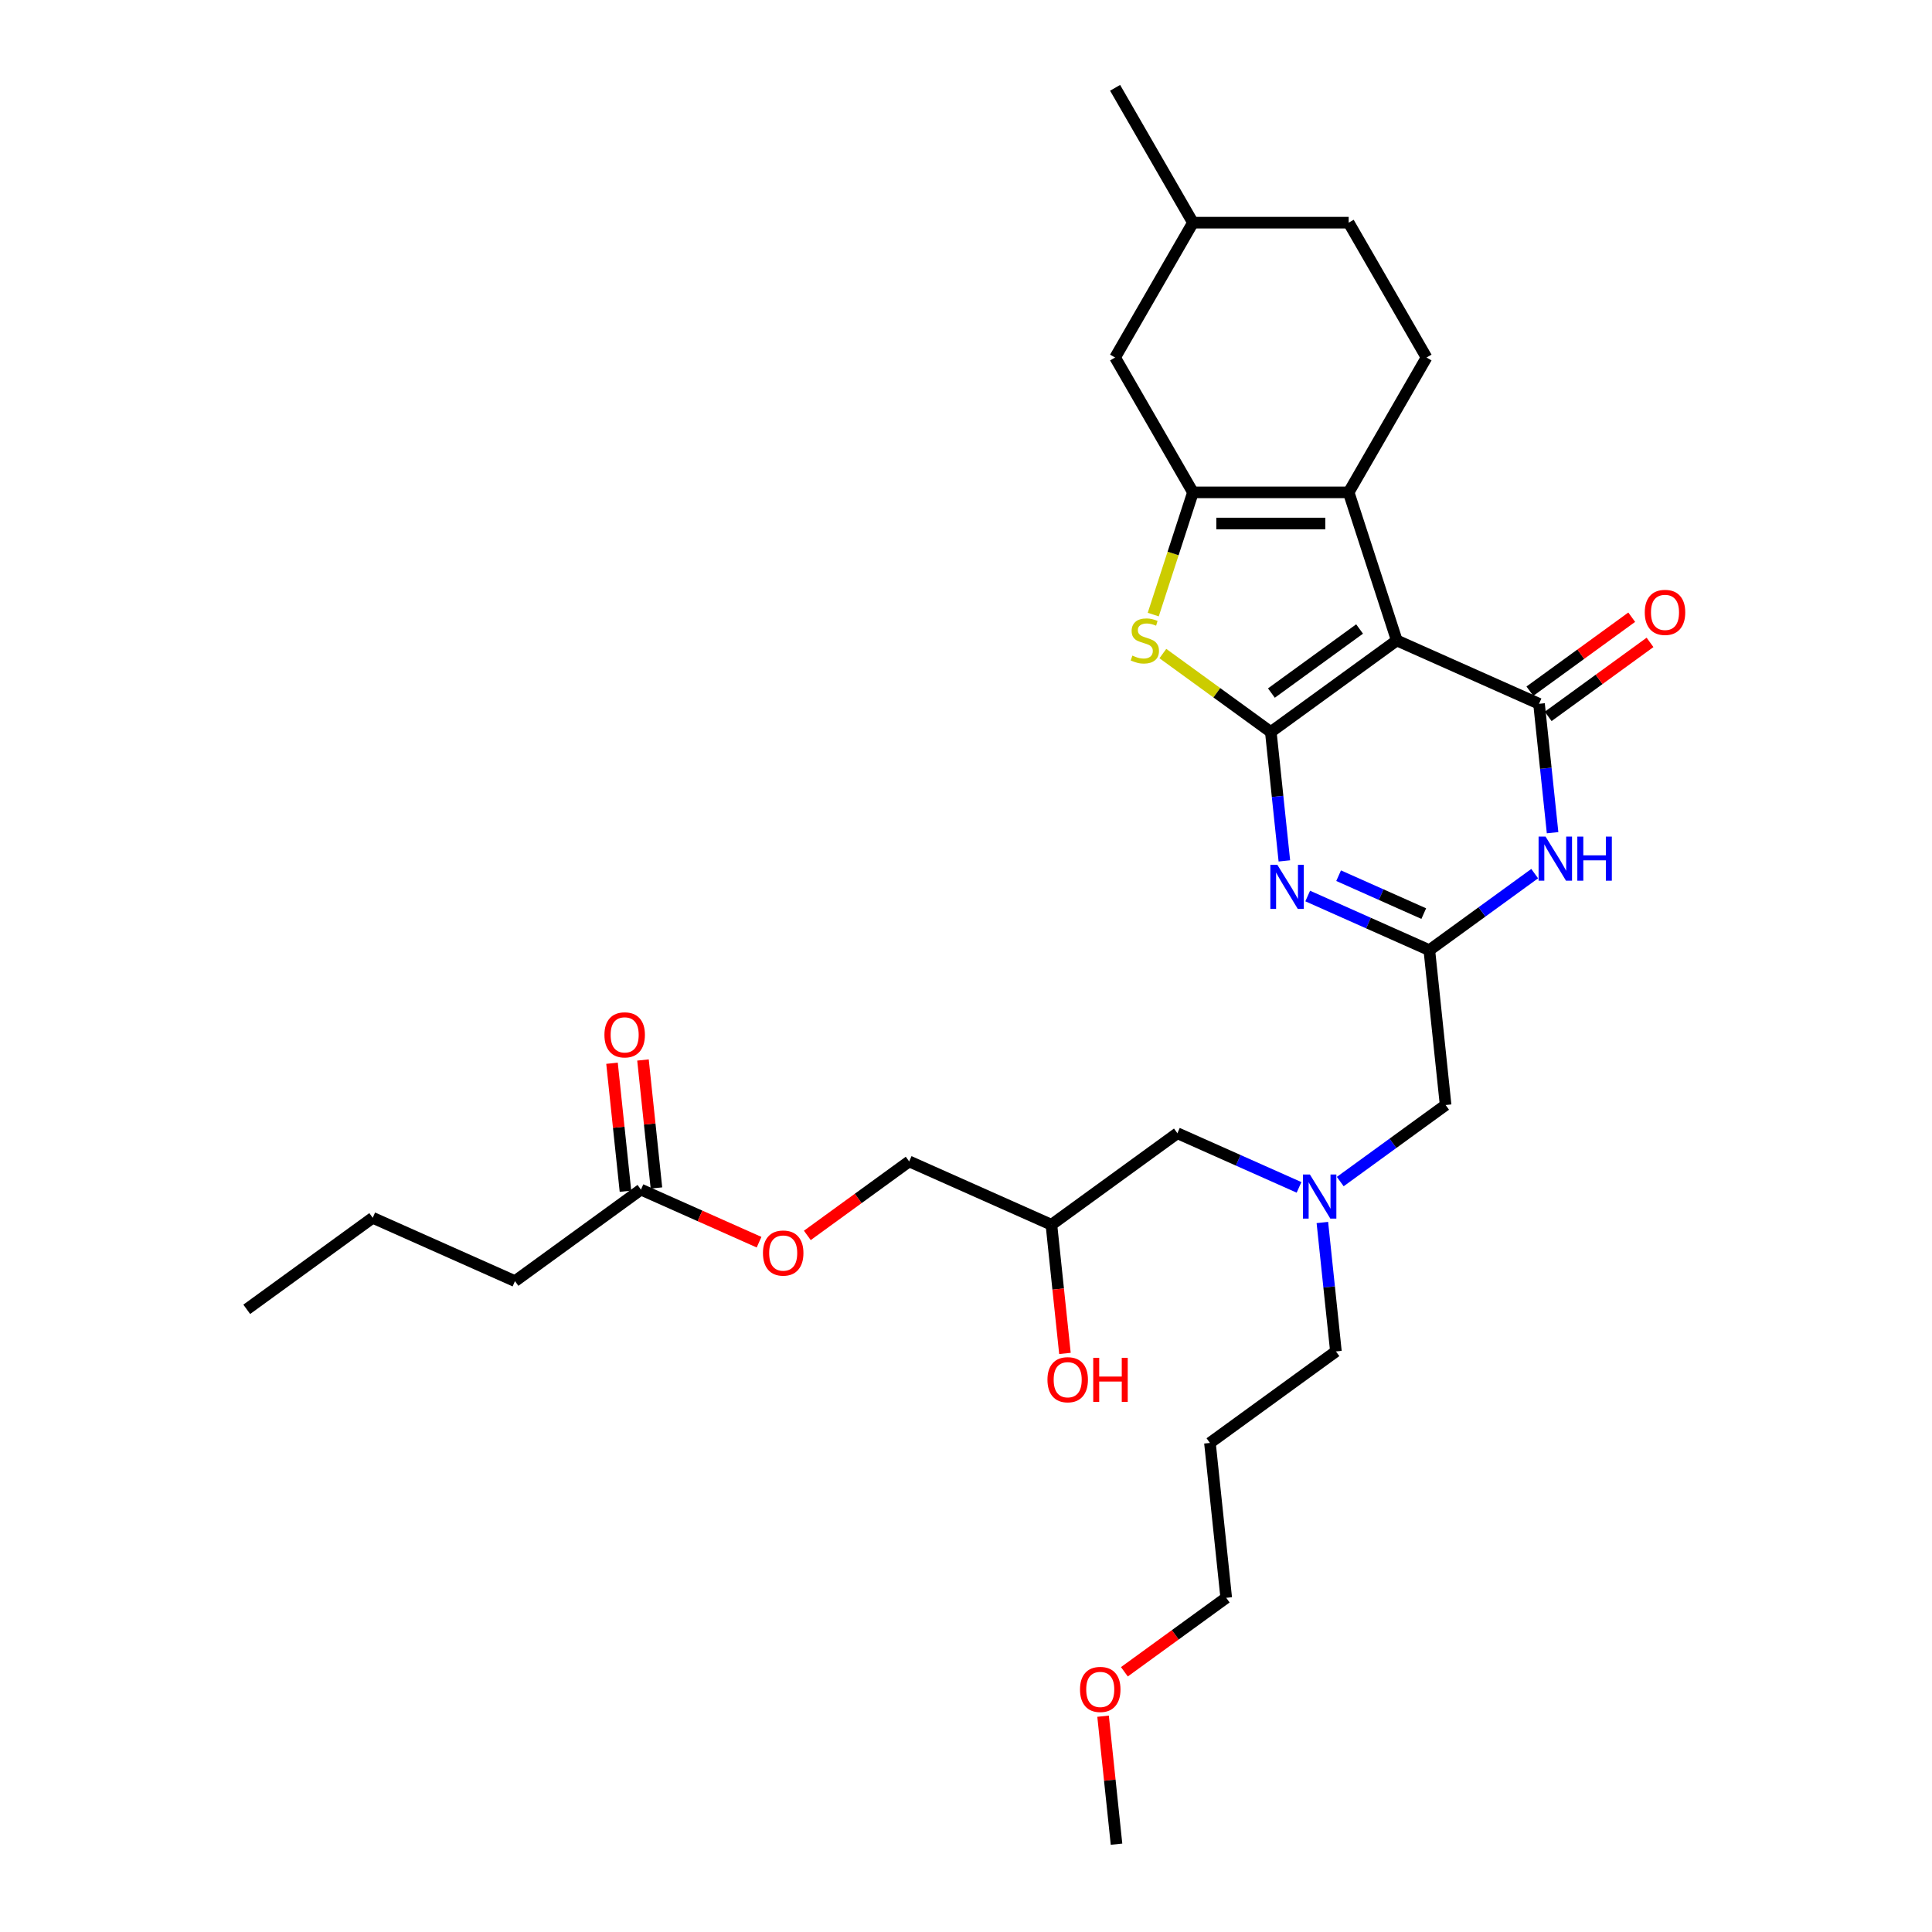<?xml version='1.0' encoding='iso-8859-1'?>
<svg version='1.1' baseProfile='full'
              xmlns='http://www.w3.org/2000/svg'
                      xmlns:rdkit='http://www.rdkit.org/xml'
                      xmlns:xlink='http://www.w3.org/1999/xlink'
                  xml:space='preserve'
width='1000px' height='1000px' viewBox='0 0 1000 1000'>
<!-- END OF HEADER -->
<rect style='opacity:1.0;fill:#FFFFFF;stroke:none' width='1000' height='1000' x='0' y='0'> </rect>
<path class='bond-0' d='M 672.373,614.585 L 640.894,600.57' style='fill:none;fill-rule:evenodd;stroke:#0000FF;stroke-width:6px;stroke-linecap:butt;stroke-linejoin:miter;stroke-opacity:1' />
<path class='bond-0' d='M 640.894,600.57 L 609.416,586.555' style='fill:none;fill-rule:evenodd;stroke:#000000;stroke-width:6px;stroke-linecap:butt;stroke-linejoin:miter;stroke-opacity:1' />
<path class='bond-1' d='M 693.714,611.583 L 720.981,591.773' style='fill:none;fill-rule:evenodd;stroke:#0000FF;stroke-width:6px;stroke-linecap:butt;stroke-linejoin:miter;stroke-opacity:1' />
<path class='bond-1' d='M 720.981,591.773 L 748.247,571.963' style='fill:none;fill-rule:evenodd;stroke:#000000;stroke-width:6px;stroke-linecap:butt;stroke-linejoin:miter;stroke-opacity:1' />
<path class='bond-2' d='M 684.455,632.763 L 687.961,666.127' style='fill:none;fill-rule:evenodd;stroke:#0000FF;stroke-width:6px;stroke-linecap:butt;stroke-linejoin:miter;stroke-opacity:1' />
<path class='bond-2' d='M 687.961,666.127 L 691.468,699.491' style='fill:none;fill-rule:evenodd;stroke:#000000;stroke-width:6px;stroke-linecap:butt;stroke-linejoin:miter;stroke-opacity:1' />
<path class='bond-3' d='M 609.416,586.555 L 544.212,633.928' style='fill:none;fill-rule:evenodd;stroke:#000000;stroke-width:6px;stroke-linecap:butt;stroke-linejoin:miter;stroke-opacity:1' />
<path class='bond-4' d='M 544.212,633.928 L 470.584,601.147' style='fill:none;fill-rule:evenodd;stroke:#000000;stroke-width:6px;stroke-linecap:butt;stroke-linejoin:miter;stroke-opacity:1' />
<path class='bond-5' d='M 544.212,633.928 L 547.712,667.227' style='fill:none;fill-rule:evenodd;stroke:#000000;stroke-width:6px;stroke-linecap:butt;stroke-linejoin:miter;stroke-opacity:1' />
<path class='bond-5' d='M 547.712,667.227 L 551.212,700.526' style='fill:none;fill-rule:evenodd;stroke:#FF0000;stroke-width:6px;stroke-linecap:butt;stroke-linejoin:miter;stroke-opacity:1' />
<path class='bond-6' d='M 748.247,571.963 L 739.822,491.809' style='fill:none;fill-rule:evenodd;stroke:#000000;stroke-width:6px;stroke-linecap:butt;stroke-linejoin:miter;stroke-opacity:1' />
<path class='bond-7' d='M 266.549,663.112 L 331.753,615.738' style='fill:none;fill-rule:evenodd;stroke:#000000;stroke-width:6px;stroke-linecap:butt;stroke-linejoin:miter;stroke-opacity:1' />
<path class='bond-8' d='M 266.549,663.112 L 192.921,630.33' style='fill:none;fill-rule:evenodd;stroke:#000000;stroke-width:6px;stroke-linecap:butt;stroke-linejoin:miter;stroke-opacity:1' />
<path class='bond-9' d='M 331.753,615.738 L 362.32,629.348' style='fill:none;fill-rule:evenodd;stroke:#000000;stroke-width:6px;stroke-linecap:butt;stroke-linejoin:miter;stroke-opacity:1' />
<path class='bond-9' d='M 362.32,629.348 L 392.888,642.958' style='fill:none;fill-rule:evenodd;stroke:#FF0000;stroke-width:6px;stroke-linecap:butt;stroke-linejoin:miter;stroke-opacity:1' />
<path class='bond-10' d='M 339.768,614.896 L 336.287,581.774' style='fill:none;fill-rule:evenodd;stroke:#000000;stroke-width:6px;stroke-linecap:butt;stroke-linejoin:miter;stroke-opacity:1' />
<path class='bond-10' d='M 336.287,581.774 L 332.806,548.652' style='fill:none;fill-rule:evenodd;stroke:#FF0000;stroke-width:6px;stroke-linecap:butt;stroke-linejoin:miter;stroke-opacity:1' />
<path class='bond-10' d='M 323.737,616.581 L 320.256,583.459' style='fill:none;fill-rule:evenodd;stroke:#000000;stroke-width:6px;stroke-linecap:butt;stroke-linejoin:miter;stroke-opacity:1' />
<path class='bond-10' d='M 320.256,583.459 L 316.775,550.337' style='fill:none;fill-rule:evenodd;stroke:#FF0000;stroke-width:6px;stroke-linecap:butt;stroke-linejoin:miter;stroke-opacity:1' />
<path class='bond-11' d='M 417.873,639.444 L 444.229,620.295' style='fill:none;fill-rule:evenodd;stroke:#FF0000;stroke-width:6px;stroke-linecap:butt;stroke-linejoin:miter;stroke-opacity:1' />
<path class='bond-11' d='M 444.229,620.295 L 470.584,601.147' style='fill:none;fill-rule:evenodd;stroke:#000000;stroke-width:6px;stroke-linecap:butt;stroke-linejoin:miter;stroke-opacity:1' />
<path class='bond-12' d='M 626.265,746.864 L 691.468,699.491' style='fill:none;fill-rule:evenodd;stroke:#000000;stroke-width:6px;stroke-linecap:butt;stroke-linejoin:miter;stroke-opacity:1' />
<path class='bond-13' d='M 626.265,746.864 L 634.689,827.018' style='fill:none;fill-rule:evenodd;stroke:#000000;stroke-width:6px;stroke-linecap:butt;stroke-linejoin:miter;stroke-opacity:1' />
<path class='bond-14' d='M 581.978,865.315 L 608.334,846.166' style='fill:none;fill-rule:evenodd;stroke:#FF0000;stroke-width:6px;stroke-linecap:butt;stroke-linejoin:miter;stroke-opacity:1' />
<path class='bond-14' d='M 608.334,846.166 L 634.689,827.018' style='fill:none;fill-rule:evenodd;stroke:#000000;stroke-width:6px;stroke-linecap:butt;stroke-linejoin:miter;stroke-opacity:1' />
<path class='bond-15' d='M 570.948,888.302 L 574.429,921.424' style='fill:none;fill-rule:evenodd;stroke:#FF0000;stroke-width:6px;stroke-linecap:butt;stroke-linejoin:miter;stroke-opacity:1' />
<path class='bond-15' d='M 574.429,921.424 L 577.91,954.545' style='fill:none;fill-rule:evenodd;stroke:#000000;stroke-width:6px;stroke-linecap:butt;stroke-linejoin:miter;stroke-opacity:1' />
<path class='bond-16' d='M 601.899,338.281 L 629.835,358.577' style='fill:none;fill-rule:evenodd;stroke:#CCCC00;stroke-width:6px;stroke-linecap:butt;stroke-linejoin:miter;stroke-opacity:1' />
<path class='bond-16' d='M 629.835,358.577 L 657.77,378.873' style='fill:none;fill-rule:evenodd;stroke:#000000;stroke-width:6px;stroke-linecap:butt;stroke-linejoin:miter;stroke-opacity:1' />
<path class='bond-17' d='M 596.919,318.105 L 607.195,286.477' style='fill:none;fill-rule:evenodd;stroke:#CCCC00;stroke-width:6px;stroke-linecap:butt;stroke-linejoin:miter;stroke-opacity:1' />
<path class='bond-17' d='M 607.195,286.477 L 617.472,254.849' style='fill:none;fill-rule:evenodd;stroke:#000000;stroke-width:6px;stroke-linecap:butt;stroke-linejoin:miter;stroke-opacity:1' />
<path class='bond-18' d='M 698.068,254.849 L 738.366,185.051' style='fill:none;fill-rule:evenodd;stroke:#000000;stroke-width:6px;stroke-linecap:butt;stroke-linejoin:miter;stroke-opacity:1' />
<path class='bond-19' d='M 698.068,254.849 L 617.472,254.849' style='fill:none;fill-rule:evenodd;stroke:#000000;stroke-width:6px;stroke-linecap:butt;stroke-linejoin:miter;stroke-opacity:1' />
<path class='bond-19' d='M 685.978,270.968 L 629.561,270.968' style='fill:none;fill-rule:evenodd;stroke:#000000;stroke-width:6px;stroke-linecap:butt;stroke-linejoin:miter;stroke-opacity:1' />
<path class='bond-20' d='M 698.068,254.849 L 722.973,331.5' style='fill:none;fill-rule:evenodd;stroke:#000000;stroke-width:6px;stroke-linecap:butt;stroke-linejoin:miter;stroke-opacity:1' />
<path class='bond-21' d='M 617.472,254.849 L 577.174,185.051' style='fill:none;fill-rule:evenodd;stroke:#000000;stroke-width:6px;stroke-linecap:butt;stroke-linejoin:miter;stroke-opacity:1' />
<path class='bond-22' d='M 722.973,331.5 L 657.77,378.873' style='fill:none;fill-rule:evenodd;stroke:#000000;stroke-width:6px;stroke-linecap:butt;stroke-linejoin:miter;stroke-opacity:1' />
<path class='bond-22' d='M 703.718,325.565 L 658.076,358.726' style='fill:none;fill-rule:evenodd;stroke:#000000;stroke-width:6px;stroke-linecap:butt;stroke-linejoin:miter;stroke-opacity:1' />
<path class='bond-23' d='M 722.973,331.5 L 796.601,364.281' style='fill:none;fill-rule:evenodd;stroke:#000000;stroke-width:6px;stroke-linecap:butt;stroke-linejoin:miter;stroke-opacity:1' />
<path class='bond-24' d='M 657.77,378.873 L 661.277,412.237' style='fill:none;fill-rule:evenodd;stroke:#000000;stroke-width:6px;stroke-linecap:butt;stroke-linejoin:miter;stroke-opacity:1' />
<path class='bond-24' d='M 661.277,412.237 L 664.783,445.6' style='fill:none;fill-rule:evenodd;stroke:#0000FF;stroke-width:6px;stroke-linecap:butt;stroke-linejoin:miter;stroke-opacity:1' />
<path class='bond-25' d='M 676.865,463.778 L 708.344,477.794' style='fill:none;fill-rule:evenodd;stroke:#0000FF;stroke-width:6px;stroke-linecap:butt;stroke-linejoin:miter;stroke-opacity:1' />
<path class='bond-25' d='M 708.344,477.794 L 739.822,491.809' style='fill:none;fill-rule:evenodd;stroke:#000000;stroke-width:6px;stroke-linecap:butt;stroke-linejoin:miter;stroke-opacity:1' />
<path class='bond-25' d='M 692.865,453.257 L 714.9,463.068' style='fill:none;fill-rule:evenodd;stroke:#0000FF;stroke-width:6px;stroke-linecap:butt;stroke-linejoin:miter;stroke-opacity:1' />
<path class='bond-25' d='M 714.9,463.068 L 736.935,472.879' style='fill:none;fill-rule:evenodd;stroke:#000000;stroke-width:6px;stroke-linecap:butt;stroke-linejoin:miter;stroke-opacity:1' />
<path class='bond-26' d='M 739.822,491.809 L 767.089,471.999' style='fill:none;fill-rule:evenodd;stroke:#000000;stroke-width:6px;stroke-linecap:butt;stroke-linejoin:miter;stroke-opacity:1' />
<path class='bond-26' d='M 767.089,471.999 L 794.355,452.189' style='fill:none;fill-rule:evenodd;stroke:#0000FF;stroke-width:6px;stroke-linecap:butt;stroke-linejoin:miter;stroke-opacity:1' />
<path class='bond-27' d='M 803.615,431.008 L 800.108,397.645' style='fill:none;fill-rule:evenodd;stroke:#0000FF;stroke-width:6px;stroke-linecap:butt;stroke-linejoin:miter;stroke-opacity:1' />
<path class='bond-27' d='M 800.108,397.645 L 796.601,364.281' style='fill:none;fill-rule:evenodd;stroke:#000000;stroke-width:6px;stroke-linecap:butt;stroke-linejoin:miter;stroke-opacity:1' />
<path class='bond-28' d='M 801.339,370.802 L 827.694,351.653' style='fill:none;fill-rule:evenodd;stroke:#000000;stroke-width:6px;stroke-linecap:butt;stroke-linejoin:miter;stroke-opacity:1' />
<path class='bond-28' d='M 827.694,351.653 L 854.05,332.505' style='fill:none;fill-rule:evenodd;stroke:#FF0000;stroke-width:6px;stroke-linecap:butt;stroke-linejoin:miter;stroke-opacity:1' />
<path class='bond-28' d='M 791.864,357.761 L 818.22,338.613' style='fill:none;fill-rule:evenodd;stroke:#000000;stroke-width:6px;stroke-linecap:butt;stroke-linejoin:miter;stroke-opacity:1' />
<path class='bond-28' d='M 818.22,338.613 L 844.575,319.464' style='fill:none;fill-rule:evenodd;stroke:#FF0000;stroke-width:6px;stroke-linecap:butt;stroke-linejoin:miter;stroke-opacity:1' />
<path class='bond-29' d='M 738.366,185.051 L 698.068,115.253' style='fill:none;fill-rule:evenodd;stroke:#000000;stroke-width:6px;stroke-linecap:butt;stroke-linejoin:miter;stroke-opacity:1' />
<path class='bond-30' d='M 698.068,115.253 L 617.472,115.253' style='fill:none;fill-rule:evenodd;stroke:#000000;stroke-width:6px;stroke-linecap:butt;stroke-linejoin:miter;stroke-opacity:1' />
<path class='bond-31' d='M 617.472,115.253 L 577.174,185.051' style='fill:none;fill-rule:evenodd;stroke:#000000;stroke-width:6px;stroke-linecap:butt;stroke-linejoin:miter;stroke-opacity:1' />
<path class='bond-32' d='M 617.472,115.253 L 577.174,45.455' style='fill:none;fill-rule:evenodd;stroke:#000000;stroke-width:6px;stroke-linecap:butt;stroke-linejoin:miter;stroke-opacity:1' />
<path class='bond-33' d='M 192.921,630.33 L 127.718,677.703' style='fill:none;fill-rule:evenodd;stroke:#000000;stroke-width:6px;stroke-linecap:butt;stroke-linejoin:miter;stroke-opacity:1' />
<path  class='atom-0' d='M 677.998 607.924
L 685.478 620.013
Q 686.219 621.206, 687.412 623.366
Q 688.605 625.526, 688.669 625.655
L 688.669 607.924
L 691.7 607.924
L 691.7 630.749
L 688.572 630.749
L 680.545 617.531
Q 679.61 615.983, 678.611 614.21
Q 677.644 612.437, 677.353 611.889
L 677.353 630.749
L 674.388 630.749
L 674.388 607.924
L 677.998 607.924
' fill='#0000FF'/>
<path  class='atom-3' d='M 542.159 714.147
Q 542.159 708.666, 544.867 705.604
Q 547.575 702.541, 552.637 702.541
Q 557.698 702.541, 560.406 705.604
Q 563.114 708.666, 563.114 714.147
Q 563.114 719.692, 560.374 722.851
Q 557.634 725.978, 552.637 725.978
Q 547.607 725.978, 544.867 722.851
Q 542.159 719.724, 542.159 714.147
M 552.637 723.399
Q 556.118 723.399, 557.988 721.078
Q 559.89 718.725, 559.89 714.147
Q 559.89 709.666, 557.988 707.409
Q 556.118 705.12, 552.637 705.12
Q 549.155 705.12, 547.253 707.377
Q 545.383 709.633, 545.383 714.147
Q 545.383 718.757, 547.253 721.078
Q 549.155 723.399, 552.637 723.399
' fill='#FF0000'/>
<path  class='atom-3' d='M 565.854 702.799
L 568.949 702.799
L 568.949 712.503
L 580.62 712.503
L 580.62 702.799
L 583.714 702.799
L 583.714 725.624
L 580.62 725.624
L 580.62 715.082
L 568.949 715.082
L 568.949 725.624
L 565.854 725.624
L 565.854 702.799
' fill='#FF0000'/>
<path  class='atom-7' d='M 394.903 648.584
Q 394.903 643.104, 397.611 640.041
Q 400.319 636.978, 405.381 636.978
Q 410.442 636.978, 413.15 640.041
Q 415.858 643.104, 415.858 648.584
Q 415.858 654.129, 413.118 657.289
Q 410.378 660.416, 405.381 660.416
Q 400.351 660.416, 397.611 657.289
Q 394.903 654.161, 394.903 648.584
M 405.381 657.837
Q 408.862 657.837, 410.732 655.515
Q 412.634 653.162, 412.634 648.584
Q 412.634 644.103, 410.732 641.846
Q 408.862 639.557, 405.381 639.557
Q 401.899 639.557, 399.997 641.814
Q 398.127 644.071, 398.127 648.584
Q 398.127 653.194, 399.997 655.515
Q 401.899 657.837, 405.381 657.837
' fill='#FF0000'/>
<path  class='atom-9' d='M 559.008 874.456
Q 559.008 868.975, 561.716 865.912
Q 564.424 862.85, 569.486 862.85
Q 574.547 862.85, 577.255 865.912
Q 579.963 868.975, 579.963 874.456
Q 579.963 880.001, 577.223 883.16
Q 574.483 886.287, 569.486 886.287
Q 564.457 886.287, 561.716 883.16
Q 559.008 880.033, 559.008 874.456
M 569.486 883.708
Q 572.968 883.708, 574.837 881.387
Q 576.739 879.033, 576.739 874.456
Q 576.739 869.974, 574.837 867.718
Q 572.968 865.429, 569.486 865.429
Q 566.004 865.429, 564.102 867.686
Q 562.232 869.942, 562.232 874.456
Q 562.232 879.066, 564.102 881.387
Q 566.004 883.708, 569.486 883.708
' fill='#FF0000'/>
<path  class='atom-10' d='M 586.119 339.334
Q 586.377 339.431, 587.441 339.882
Q 588.504 340.333, 589.665 340.623
Q 590.858 340.881, 592.018 340.881
Q 594.178 340.881, 595.436 339.85
Q 596.693 338.786, 596.693 336.948
Q 596.693 335.691, 596.048 334.917
Q 595.436 334.144, 594.468 333.724
Q 593.501 333.305, 591.889 332.822
Q 589.858 332.209, 588.633 331.629
Q 587.441 331.049, 586.57 329.824
Q 585.732 328.599, 585.732 326.535
Q 585.732 323.666, 587.666 321.893
Q 589.633 320.12, 593.501 320.12
Q 596.145 320.12, 599.143 321.377
L 598.402 323.86
Q 595.661 322.731, 593.598 322.731
Q 591.374 322.731, 590.149 323.666
Q 588.923 324.569, 588.956 326.148
Q 588.956 327.374, 589.568 328.115
Q 590.213 328.856, 591.116 329.276
Q 592.051 329.695, 593.598 330.178
Q 595.661 330.823, 596.886 331.468
Q 598.111 332.113, 598.982 333.434
Q 599.885 334.724, 599.885 336.948
Q 599.885 340.108, 597.757 341.816
Q 595.661 343.493, 592.147 343.493
Q 590.116 343.493, 588.569 343.041
Q 587.054 342.622, 585.248 341.881
L 586.119 339.334
' fill='#CCCC00'/>
<path  class='atom-15' d='M 661.149 447.615
L 668.628 459.704
Q 669.37 460.897, 670.563 463.057
Q 671.756 465.217, 671.82 465.346
L 671.82 447.615
L 674.85 447.615
L 674.85 470.44
L 671.723 470.44
L 663.696 457.222
Q 662.761 455.675, 661.762 453.902
Q 660.795 452.128, 660.504 451.58
L 660.504 470.44
L 657.538 470.44
L 657.538 447.615
L 661.149 447.615
' fill='#0000FF'/>
<path  class='atom-17' d='M 799.981 433.023
L 807.46 445.113
Q 808.201 446.306, 809.394 448.465
Q 810.587 450.625, 810.651 450.754
L 810.651 433.023
L 813.682 433.023
L 813.682 455.848
L 810.555 455.848
L 802.527 442.63
Q 801.592 441.083, 800.593 439.31
Q 799.626 437.537, 799.336 436.989
L 799.336 455.848
L 796.37 455.848
L 796.37 433.023
L 799.981 433.023
' fill='#0000FF'/>
<path  class='atom-17' d='M 816.422 433.023
L 819.517 433.023
L 819.517 442.727
L 831.187 442.727
L 831.187 433.023
L 834.282 433.023
L 834.282 455.848
L 831.187 455.848
L 831.187 445.306
L 819.517 445.306
L 819.517 455.848
L 816.422 455.848
L 816.422 433.023
' fill='#0000FF'/>
<path  class='atom-19' d='M 851.327 316.973
Q 851.327 311.492, 854.035 308.43
Q 856.743 305.367, 861.805 305.367
Q 866.866 305.367, 869.574 308.43
Q 872.282 311.492, 872.282 316.973
Q 872.282 322.518, 869.542 325.677
Q 866.802 328.804, 861.805 328.804
Q 856.776 328.804, 854.035 325.677
Q 851.327 322.55, 851.327 316.973
M 861.805 326.225
Q 865.286 326.225, 867.156 323.904
Q 869.058 321.551, 869.058 316.973
Q 869.058 312.492, 867.156 310.235
Q 865.286 307.946, 861.805 307.946
Q 858.323 307.946, 856.421 310.203
Q 854.551 312.459, 854.551 316.973
Q 854.551 321.583, 856.421 323.904
Q 858.323 326.225, 861.805 326.225
' fill='#FF0000'/>
<path  class='atom-28' d='M 312.851 535.649
Q 312.851 530.168, 315.559 527.105
Q 318.267 524.043, 323.328 524.043
Q 328.39 524.043, 331.098 527.105
Q 333.806 530.168, 333.806 535.649
Q 333.806 541.194, 331.065 544.353
Q 328.325 547.48, 323.328 547.48
Q 318.299 547.48, 315.559 544.353
Q 312.851 541.226, 312.851 535.649
M 323.328 544.901
Q 326.81 544.901, 328.68 542.58
Q 330.582 540.226, 330.582 535.649
Q 330.582 531.167, 328.68 528.911
Q 326.81 526.622, 323.328 526.622
Q 319.846 526.622, 317.944 528.879
Q 316.074 531.135, 316.074 535.649
Q 316.074 540.259, 317.944 542.58
Q 319.846 544.901, 323.328 544.901
' fill='#FF0000'/>
</svg>
